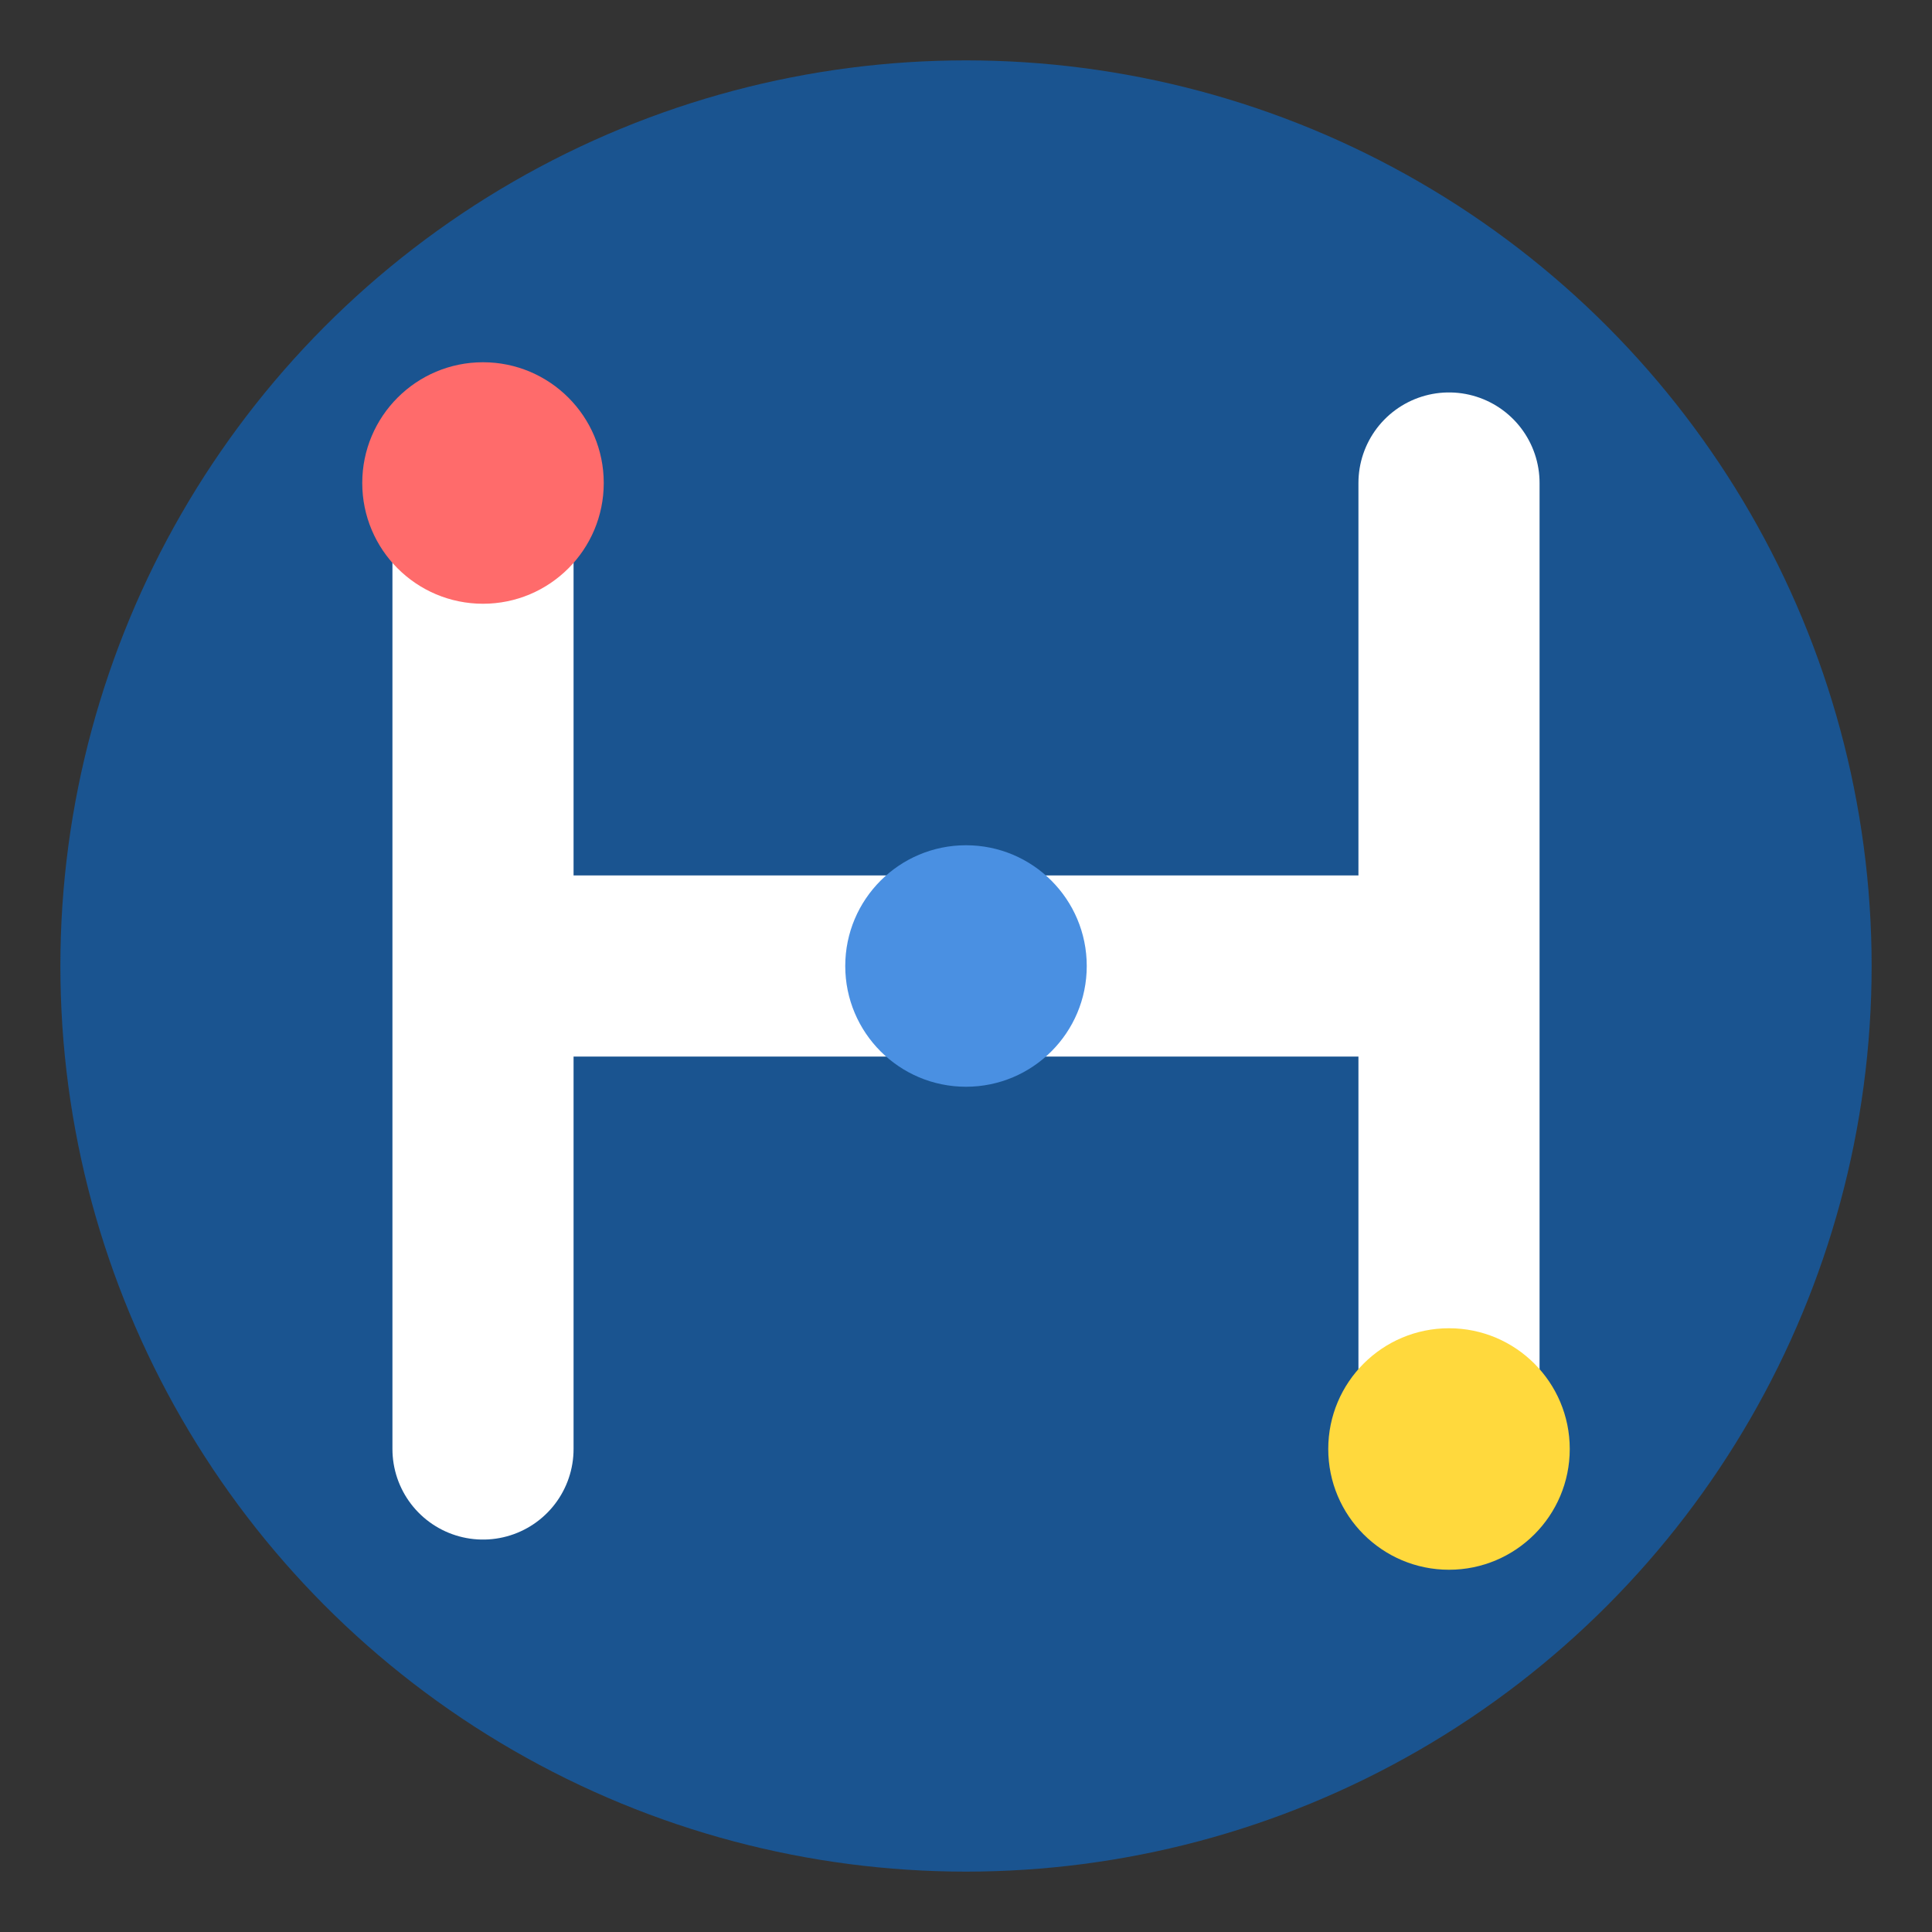 <?xml version="1.0" encoding="UTF-8"?>
<svg width="32" height="32" viewBox="0 0 32 32" xmlns="http://www.w3.org/2000/svg">
  <rect x="0" y="0" width="32" height="32" fill="#333333" stroke="none"/>
  <!-- Background Circle -->
  <circle cx="16" cy="16" r="15" fill="#1a5490"/>
  
  <!-- Simplified H letter for HORECA -->
  <path d="M 8 8 L 8 24 M 8 16 L 24 16 M 24 8 L 24 24" stroke="#ffffff" stroke-width="3" stroke-linecap="round" fill="none"/>
  
  <!-- Small dots representing Hotel, Restaurant, Cafe -->
  <circle cx="8" cy="8" r="2" fill="#ff6b6b"/>
  <circle cx="16" cy="16" r="2" fill="#4a90e2"/>
  <circle cx="24" cy="24" r="2" fill="#ffd93d"/>
</svg>